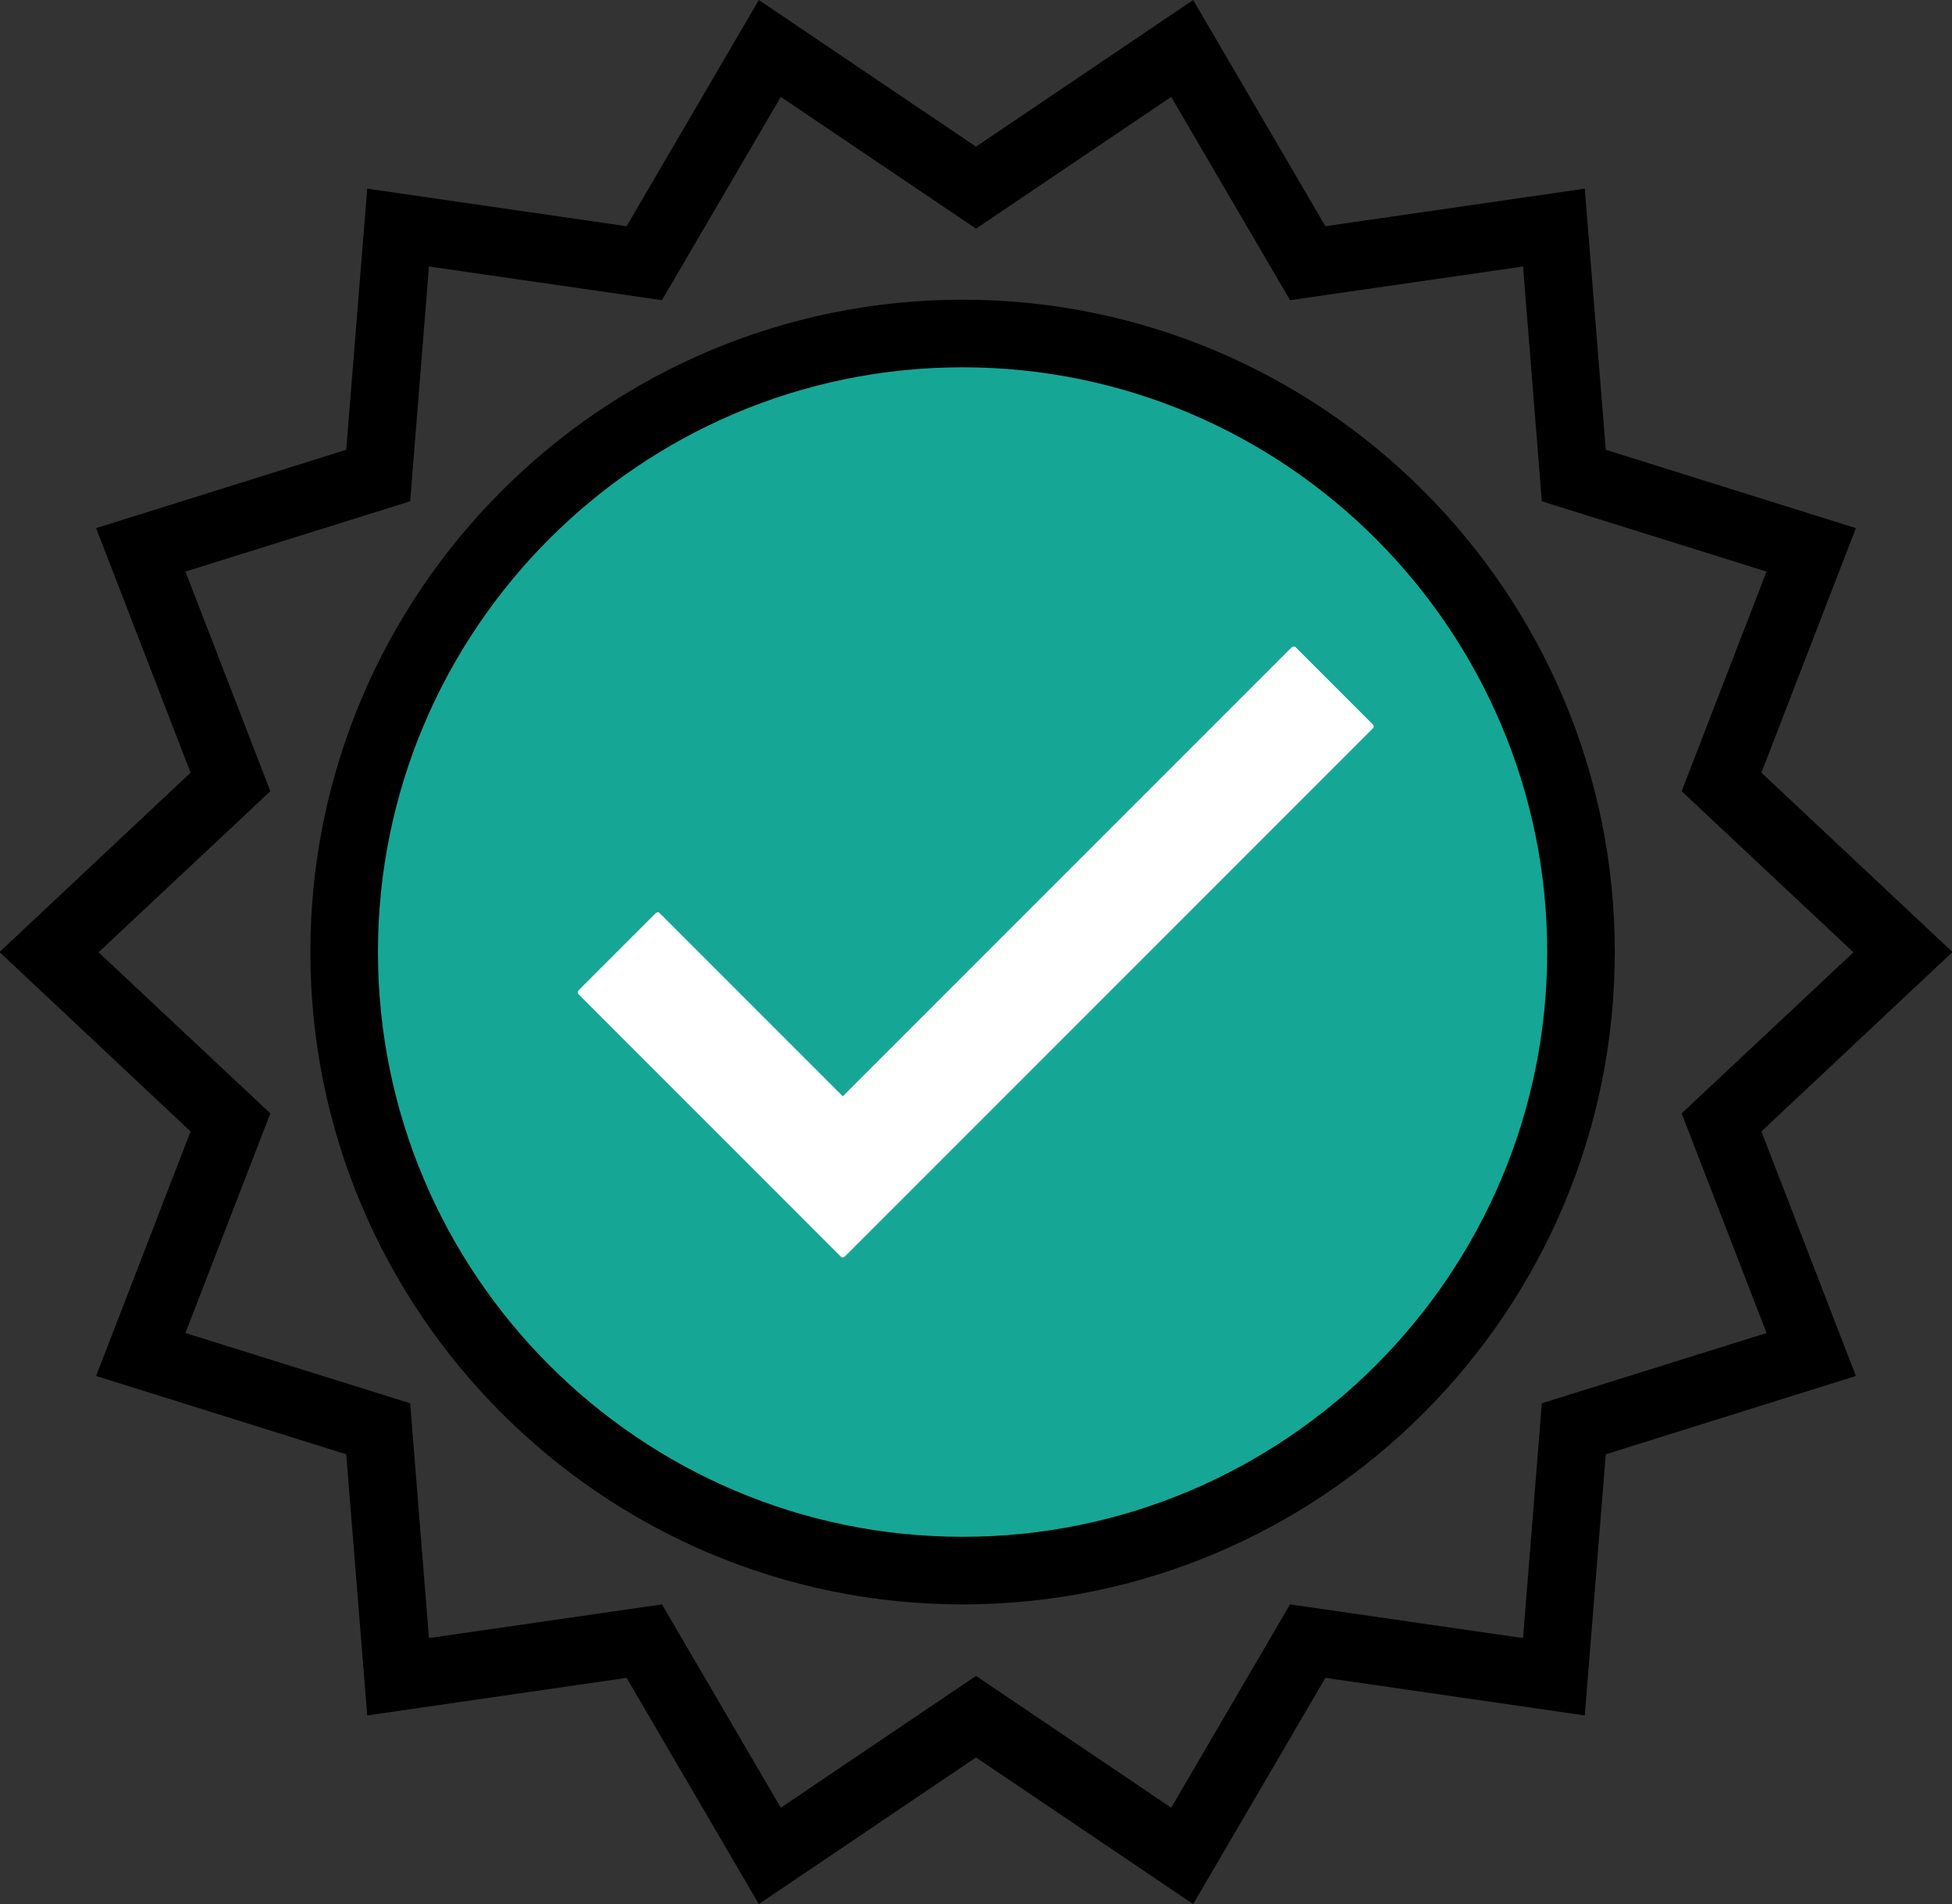 <?xml version="1.0" encoding="UTF-8" standalone="yes"?>
<svg id="Layer_2" data-name="Layer 2" xmlns="http://www.w3.org/2000/svg" viewBox="0 0 80 78.02">
  <rect x="0" y="0" width="80" height="78.02" fill="#333333" stroke="none"/>
  <defs>
    <style>
      .cls-1 {
        fill: #fff;
      }

      .cls-2 {
        fill: #16a695;
      }
    </style>
  </defs>
  <g id="Layer_1-2" data-name="Layer 1">
    <g>
      <circle class="cls-2" cx="40" cy="39.01" r="25.34"/>
      <path d="m48.9,78.02l-8.9-6.01-8.9,6.01-5.42-9.27-10.63,1.54-.86-10.7-10.25-3.21,3.87-10.02-7.83-7.35,7.83-7.35-3.87-10.02,10.25-3.21.86-10.7,10.63,1.54L31.1,0l8.9,6.01L48.9,0l5.42,9.27,10.63-1.54.86,10.7,10.25,3.21-3.87,10.02,7.83,7.35-7.83,7.35,3.87,10.02-10.25,3.21-.86,10.7-10.63-1.54-5.42,9.27Zm-21.77-12.28l4.87,8.33,8-5.4,8,5.4,4.87-8.33,9.55,1.38.77-9.62,9.21-2.88-3.48-9,7.04-6.6-7.04-6.6,3.48-9-9.21-2.88-.77-9.62-9.55,1.38-4.87-8.33-8,5.4-8-5.4-4.87,8.33-9.55-1.38-.77,9.62-9.21,2.88,3.48,9-7.04,6.6,7.04,6.6-3.48,9,9.21,2.88.77,9.62,9.55-1.38Z"/>
      <path d="m39.45,65.74c-14.74,0-26.73-11.99-26.73-26.73s11.99-26.73,26.73-26.73,26.73,11.99,26.73,26.73-11.99,26.73-26.73,26.73Zm0-50.69c-13.21,0-23.96,10.75-23.96,23.96s10.75,23.96,23.96,23.96,23.96-10.75,23.96-23.96-10.75-23.96-23.96-23.96Z"/>
      <path class="cls-1" d="m34.55,51.53s-.06-.01-.08-.03l-10.76-10.76s-.03-.05-.03-.08.01-.06.03-.08l3.17-3.17s.05-.03.08-.03.05.01.07.03l7.51,7.51,18.4-18.4s.05-.03.08-.03.06.01.08.03l3.17,3.17s.03.05.03.08-.01.05-.03.07l-21.65,21.65s-.05.03-.08.03Z"/>
    </g>
  </g>
</svg>